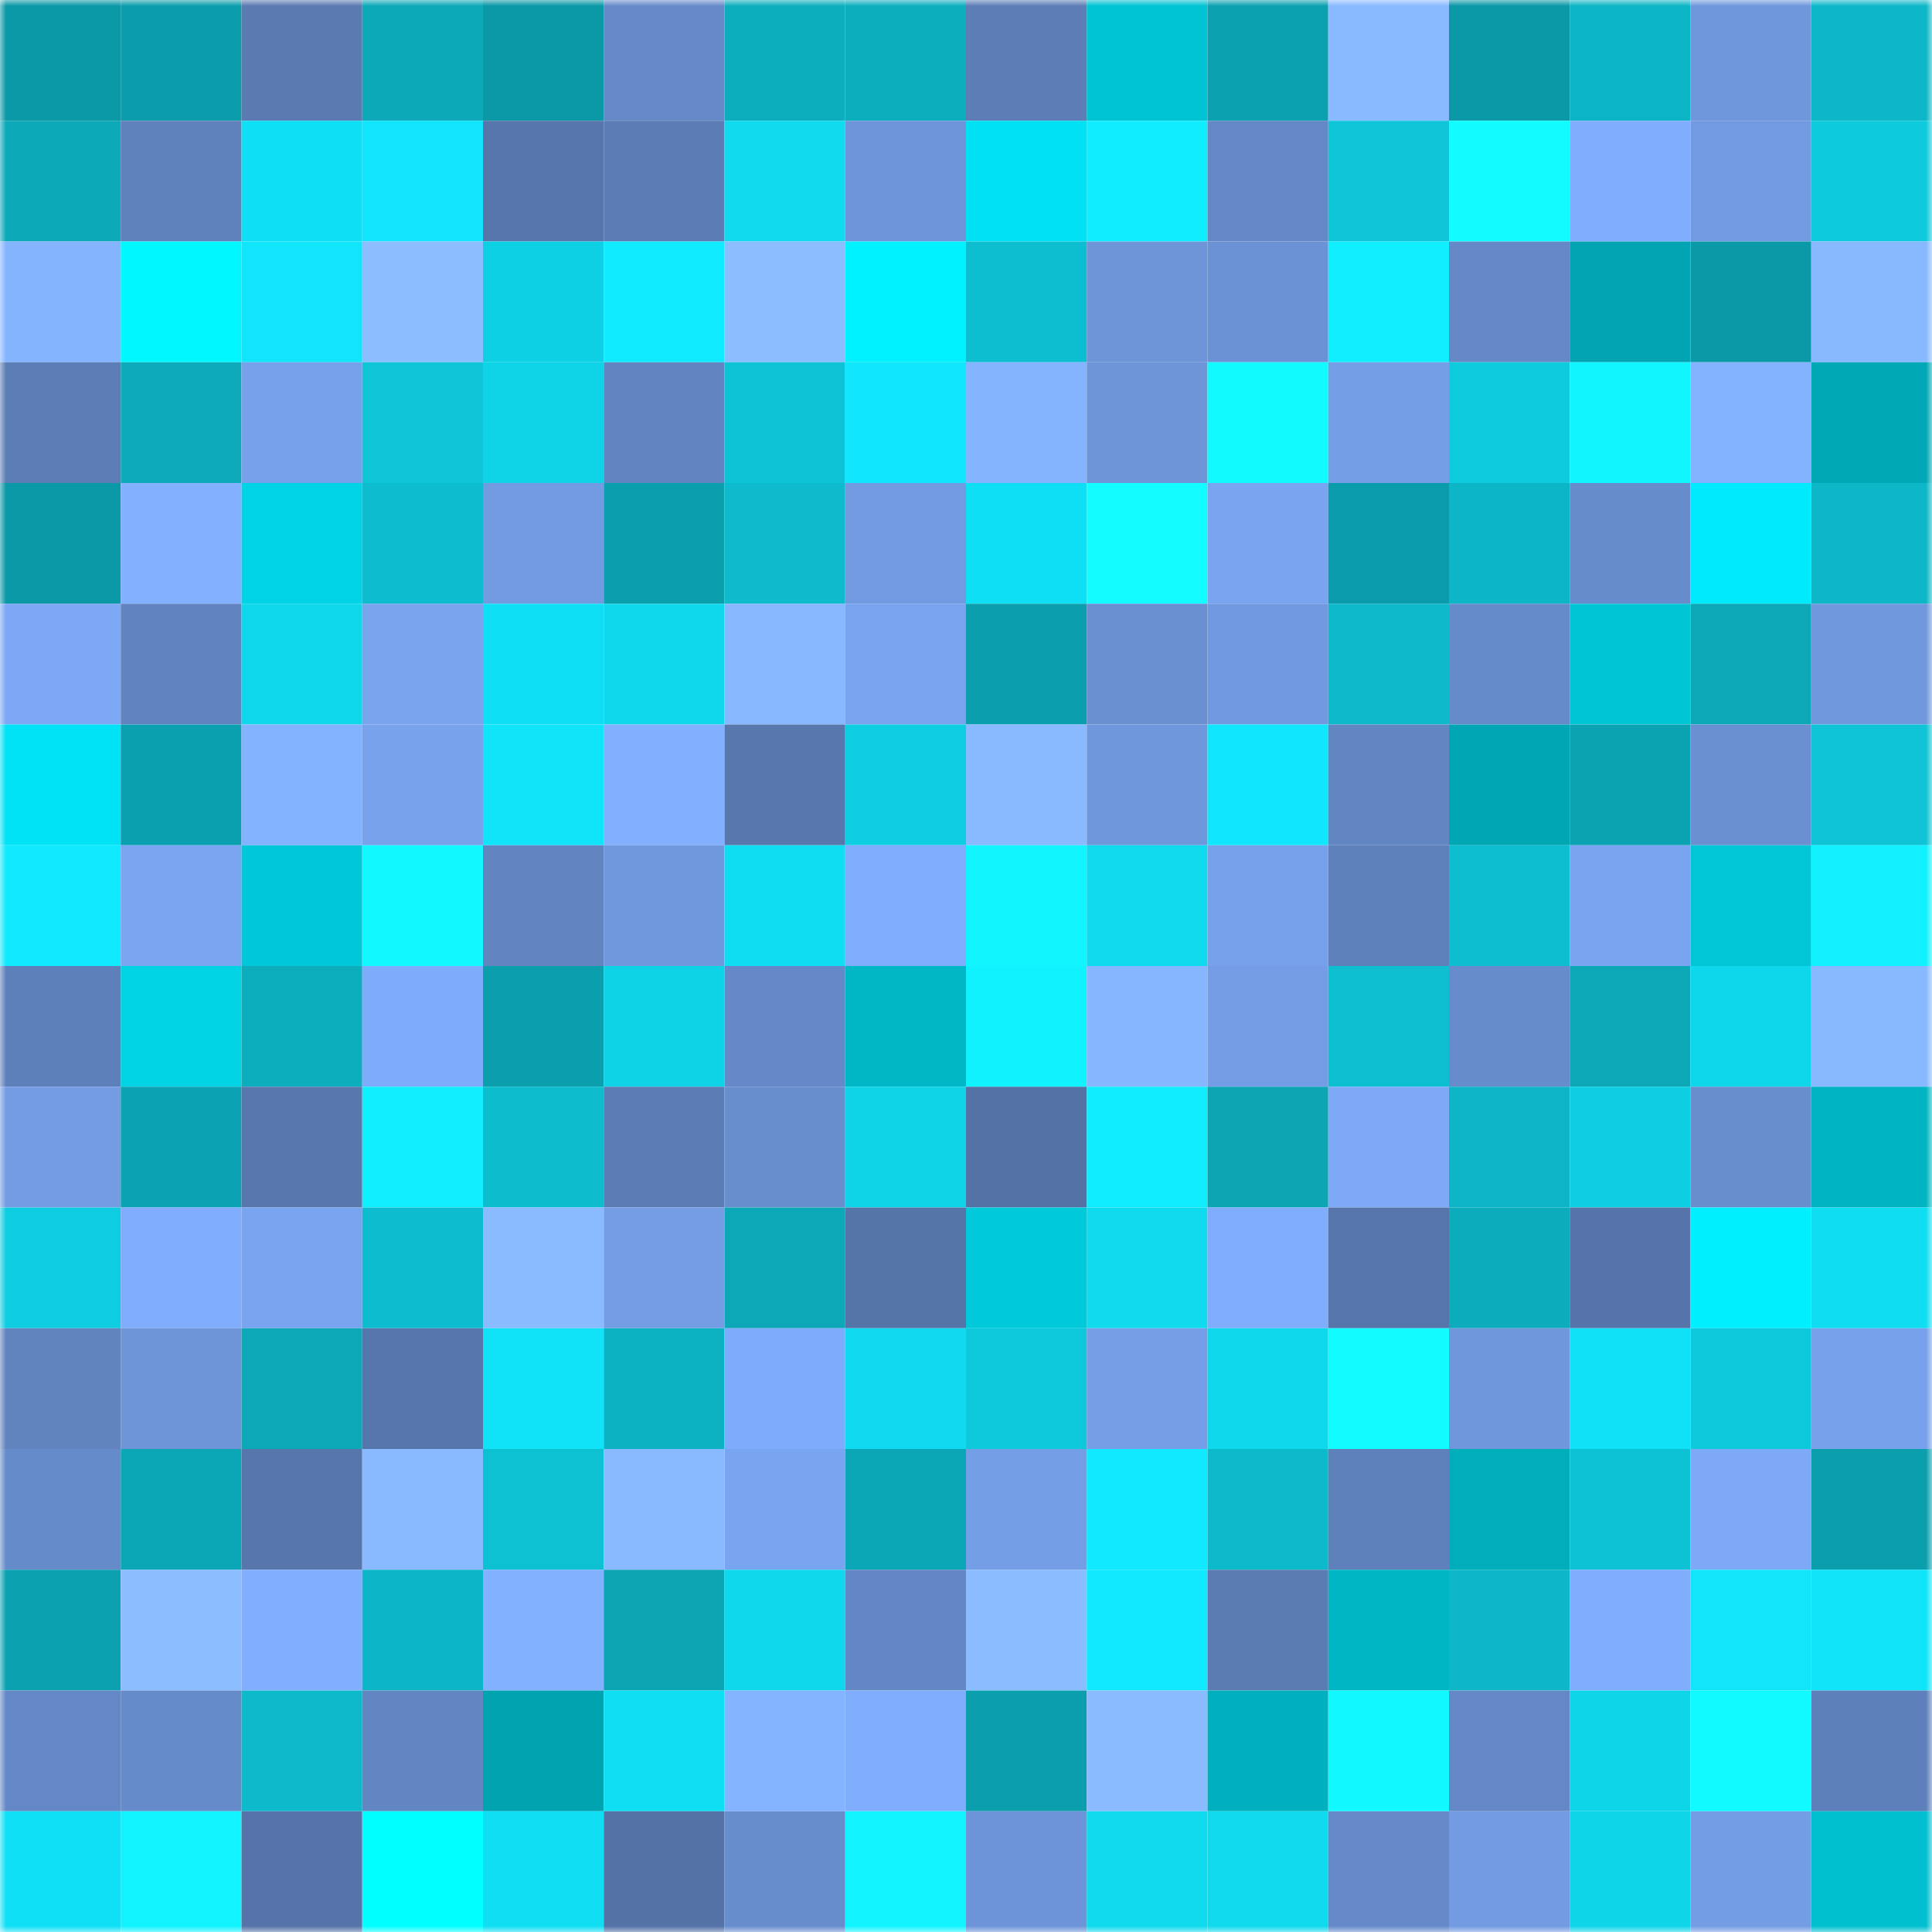 <svg viewBox="0 0 160 160" fill="none" role="img" xmlns="http://www.w3.org/2000/svg" width="240" height="240" name="ens%2Cdgn3309.eth"><mask id="47896355" mask-type="alpha" maskUnits="userSpaceOnUse" x="0" y="0" width="160" height="160"><rect width="160" height="160" fill="#FFFFFF"></rect></mask><g mask="url(#47896355)"><rect x="0" y="0" width="10" height="10" fill="#0b98a7"></rect><rect x="10" y="0" width="10" height="10" fill="#0b9dac"></rect><rect x="20" y="0" width="10" height="10" fill="#5a7ab1"></rect><rect x="30" y="0" width="10" height="10" fill="#0ca9b9"></rect><rect x="40" y="0" width="10" height="10" fill="#0b98a7"></rect><rect x="50" y="0" width="10" height="10" fill="#668ac8"></rect><rect x="60" y="0" width="10" height="10" fill="#0cadbd"></rect><rect x="70" y="0" width="10" height="10" fill="#0caebe"></rect><rect x="80" y="0" width="10" height="10" fill="#5c7db6"></rect><rect x="90" y="0" width="10" height="10" fill="#00c3d3"></rect><rect x="100" y="0" width="10" height="10" fill="#0ba1b0"></rect><rect x="110" y="0" width="10" height="10" fill="#89baff"></rect><rect x="120" y="0" width="10" height="10" fill="#0b98a7"></rect><rect x="130" y="0" width="10" height="10" fill="#0cb5c6"></rect><rect x="140" y="0" width="10" height="10" fill="#6f97dc"></rect><rect x="150" y="0" width="10" height="10" fill="#0db7c8"></rect><rect x="0" y="10" width="10" height="10" fill="#0ca9b8"></rect><rect x="10" y="10" width="10" height="10" fill="#5f81bc"></rect><rect x="20" y="10" width="10" height="10" fill="#0fdff4"></rect><rect x="30" y="10" width="10" height="10" fill="#10e5fb"></rect><rect x="40" y="10" width="10" height="10" fill="#5776ac"></rect><rect x="50" y="10" width="10" height="10" fill="#5b7cb4"></rect><rect x="60" y="10" width="10" height="10" fill="#0fdaee"></rect><rect x="70" y="10" width="10" height="10" fill="#6e95d9"></rect><rect x="80" y="10" width="10" height="10" fill="#00e1f4"></rect><rect x="90" y="10" width="10" height="10" fill="#10edff"></rect><rect x="100" y="10" width="10" height="10" fill="#6488c6"></rect><rect x="110" y="10" width="10" height="10" fill="#0ec6d8"></rect><rect x="120" y="10" width="10" height="10" fill="#11fcff"></rect><rect x="130" y="10" width="10" height="10" fill="#80aefc"></rect><rect x="140" y="10" width="10" height="10" fill="#719ae0"></rect><rect x="150" y="10" width="10" height="10" fill="#0ecadd"></rect><rect x="0" y="20" width="10" height="10" fill="#85b4ff"></rect><rect x="10" y="20" width="10" height="10" fill="#00f7ff"></rect><rect x="20" y="20" width="10" height="10" fill="#10e5fb"></rect><rect x="30" y="20" width="10" height="10" fill="#8bbdff"></rect><rect x="40" y="20" width="10" height="10" fill="#0ed0e4"></rect><rect x="50" y="20" width="10" height="10" fill="#10ebff"></rect><rect x="60" y="20" width="10" height="10" fill="#8bbdff"></rect><rect x="70" y="20" width="10" height="10" fill="#00f1ff"></rect><rect x="80" y="20" width="10" height="10" fill="#0dbed0"></rect><rect x="90" y="20" width="10" height="10" fill="#6d95d8"></rect><rect x="100" y="20" width="10" height="10" fill="#6b92d4"></rect><rect x="110" y="20" width="10" height="10" fill="#10efff"></rect><rect x="120" y="20" width="10" height="10" fill="#6589c7"></rect><rect x="130" y="20" width="10" height="10" fill="#00a4b2"></rect><rect x="140" y="20" width="10" height="10" fill="#0b99a7"></rect><rect x="150" y="20" width="10" height="10" fill="#88b9ff"></rect><rect x="0" y="30" width="10" height="10" fill="#5c7db6"></rect><rect x="10" y="30" width="10" height="10" fill="#0caaba"></rect><rect x="20" y="30" width="10" height="10" fill="#77a1eb"></rect><rect x="30" y="30" width="10" height="10" fill="#0ec6d8"></rect><rect x="40" y="30" width="10" height="10" fill="#0fd4e7"></rect><rect x="50" y="30" width="10" height="10" fill="#6285c1"></rect><rect x="60" y="30" width="10" height="10" fill="#0dc4d6"></rect><rect x="70" y="30" width="10" height="10" fill="#10e7fd"></rect><rect x="80" y="30" width="10" height="10" fill="#85b4ff"></rect><rect x="90" y="30" width="10" height="10" fill="#6d95d8"></rect><rect x="100" y="30" width="10" height="10" fill="#11fbff"></rect><rect x="110" y="30" width="10" height="10" fill="#749ee5"></rect><rect x="120" y="30" width="10" height="10" fill="#0ecbde"></rect><rect x="130" y="30" width="10" height="10" fill="#11f5ff"></rect><rect x="140" y="30" width="10" height="10" fill="#83b2ff"></rect><rect x="150" y="30" width="10" height="10" fill="#00a7b4"></rect><rect x="0" y="40" width="10" height="10" fill="#0b98a7"></rect><rect x="10" y="40" width="10" height="10" fill="#83b1ff"></rect><rect x="20" y="40" width="10" height="10" fill="#00d3e5"></rect><rect x="30" y="40" width="10" height="10" fill="#0dbcce"></rect><rect x="40" y="40" width="10" height="10" fill="#739be2"></rect><rect x="50" y="40" width="10" height="10" fill="#0b9fad"></rect><rect x="60" y="40" width="10" height="10" fill="#0dbbcc"></rect><rect x="70" y="40" width="10" height="10" fill="#719ae0"></rect><rect x="80" y="40" width="10" height="10" fill="#0fdff4"></rect><rect x="90" y="40" width="10" height="10" fill="#11fdff"></rect><rect x="100" y="40" width="10" height="10" fill="#79a4ef"></rect><rect x="110" y="40" width="10" height="10" fill="#0b9cab"></rect><rect x="120" y="40" width="10" height="10" fill="#0db6c7"></rect><rect x="130" y="40" width="10" height="10" fill="#678ccc"></rect><rect x="140" y="40" width="10" height="10" fill="#00eafd"></rect><rect x="150" y="40" width="10" height="10" fill="#0db7c8"></rect><rect x="0" y="50" width="10" height="10" fill="#7ca8f5"></rect><rect x="10" y="50" width="10" height="10" fill="#6184c0"></rect><rect x="20" y="50" width="10" height="10" fill="#0fd8ec"></rect><rect x="30" y="50" width="10" height="10" fill="#79a5ef"></rect><rect x="40" y="50" width="10" height="10" fill="#0fdff4"></rect><rect x="50" y="50" width="10" height="10" fill="#0fd8ec"></rect><rect x="60" y="50" width="10" height="10" fill="#87b7ff"></rect><rect x="70" y="50" width="10" height="10" fill="#78a3ee"></rect><rect x="80" y="50" width="10" height="10" fill="#0b9ead"></rect><rect x="90" y="50" width="10" height="10" fill="#6a90d1"></rect><rect x="100" y="50" width="10" height="10" fill="#7199df"></rect><rect x="110" y="50" width="10" height="10" fill="#0db9ca"></rect><rect x="120" y="50" width="10" height="10" fill="#668bca"></rect><rect x="130" y="50" width="10" height="10" fill="#00c5d5"></rect><rect x="140" y="50" width="10" height="10" fill="#0ca8b7"></rect><rect x="150" y="50" width="10" height="10" fill="#7098dc"></rect><rect x="0" y="60" width="10" height="10" fill="#00e2f5"></rect><rect x="10" y="60" width="10" height="10" fill="#0ba0af"></rect><rect x="20" y="60" width="10" height="10" fill="#83b2ff"></rect><rect x="30" y="60" width="10" height="10" fill="#78a2ec"></rect><rect x="40" y="60" width="10" height="10" fill="#10e4f9"></rect><rect x="50" y="60" width="10" height="10" fill="#82b0ff"></rect><rect x="60" y="60" width="10" height="10" fill="#5877ad"></rect><rect x="70" y="60" width="10" height="10" fill="#0ecee1"></rect><rect x="80" y="60" width="10" height="10" fill="#89baff"></rect><rect x="90" y="60" width="10" height="10" fill="#6f97db"></rect><rect x="100" y="60" width="10" height="10" fill="#10e6fc"></rect><rect x="110" y="60" width="10" height="10" fill="#6286c2"></rect><rect x="120" y="60" width="10" height="10" fill="#00a6b4"></rect><rect x="130" y="60" width="10" height="10" fill="#0ba2b1"></rect><rect x="140" y="60" width="10" height="10" fill="#6a90d2"></rect><rect x="150" y="60" width="10" height="10" fill="#0ec4d6"></rect><rect x="0" y="70" width="10" height="10" fill="#10e9fe"></rect><rect x="10" y="70" width="10" height="10" fill="#7aa5f0"></rect><rect x="20" y="70" width="10" height="10" fill="#00c8d9"></rect><rect x="30" y="70" width="10" height="10" fill="#11f9ff"></rect><rect x="40" y="70" width="10" height="10" fill="#6285c1"></rect><rect x="50" y="70" width="10" height="10" fill="#7098dd"></rect><rect x="60" y="70" width="10" height="10" fill="#0fddf2"></rect><rect x="70" y="70" width="10" height="10" fill="#7fadfc"></rect><rect x="80" y="70" width="10" height="10" fill="#11f5ff"></rect><rect x="90" y="70" width="10" height="10" fill="#0fdaee"></rect><rect x="100" y="70" width="10" height="10" fill="#77a2eb"></rect><rect x="110" y="70" width="10" height="10" fill="#5f81bb"></rect><rect x="120" y="70" width="10" height="10" fill="#0dbed0"></rect><rect x="130" y="70" width="10" height="10" fill="#79a4ef"></rect><rect x="140" y="70" width="10" height="10" fill="#00c6d6"></rect><rect x="150" y="70" width="10" height="10" fill="#11f1ff"></rect><rect x="0" y="80" width="10" height="10" fill="#5e80ba"></rect><rect x="10" y="80" width="10" height="10" fill="#00d3e4"></rect><rect x="20" y="80" width="10" height="10" fill="#0cadbd"></rect><rect x="30" y="80" width="10" height="10" fill="#7facfa"></rect><rect x="40" y="80" width="10" height="10" fill="#0b9ead"></rect><rect x="50" y="80" width="10" height="10" fill="#0ed2e5"></rect><rect x="60" y="80" width="10" height="10" fill="#6589c8"></rect><rect x="70" y="80" width="10" height="10" fill="#00b7c6"></rect><rect x="80" y="80" width="10" height="10" fill="#11f2ff"></rect><rect x="90" y="80" width="10" height="10" fill="#86b6ff"></rect><rect x="100" y="80" width="10" height="10" fill="#749de5"></rect><rect x="110" y="80" width="10" height="10" fill="#0dbfd1"></rect><rect x="120" y="80" width="10" height="10" fill="#678ccb"></rect><rect x="130" y="80" width="10" height="10" fill="#0ca8b8"></rect><rect x="140" y="80" width="10" height="10" fill="#0fd7eb"></rect><rect x="150" y="80" width="10" height="10" fill="#88b9ff"></rect><rect x="0" y="90" width="10" height="10" fill="#739ce2"></rect><rect x="10" y="90" width="10" height="10" fill="#0ba3b3"></rect><rect x="20" y="90" width="10" height="10" fill="#5877ad"></rect><rect x="30" y="90" width="10" height="10" fill="#10efff"></rect><rect x="40" y="90" width="10" height="10" fill="#0dbccd"></rect><rect x="50" y="90" width="10" height="10" fill="#5b7cb4"></rect><rect x="60" y="90" width="10" height="10" fill="#688ece"></rect><rect x="70" y="90" width="10" height="10" fill="#0fd4e8"></rect><rect x="80" y="90" width="10" height="10" fill="#5472a6"></rect><rect x="90" y="90" width="10" height="10" fill="#10edff"></rect><rect x="100" y="90" width="10" height="10" fill="#0ba5b4"></rect><rect x="110" y="90" width="10" height="10" fill="#7da9f6"></rect><rect x="120" y="90" width="10" height="10" fill="#0cb4c5"></rect><rect x="130" y="90" width="10" height="10" fill="#0ecee2"></rect><rect x="140" y="90" width="10" height="10" fill="#688ece"></rect><rect x="150" y="90" width="10" height="10" fill="#00b4c2"></rect><rect x="0" y="100" width="10" height="10" fill="#0ecde0"></rect><rect x="10" y="100" width="10" height="10" fill="#7facfb"></rect><rect x="20" y="100" width="10" height="10" fill="#79a4ef"></rect><rect x="30" y="100" width="10" height="10" fill="#0dbcce"></rect><rect x="40" y="100" width="10" height="10" fill="#8abbff"></rect><rect x="50" y="100" width="10" height="10" fill="#749de4"></rect><rect x="60" y="100" width="10" height="10" fill="#0ca8b7"></rect><rect x="70" y="100" width="10" height="10" fill="#5574a8"></rect><rect x="80" y="100" width="10" height="10" fill="#00c9da"></rect><rect x="90" y="100" width="10" height="10" fill="#0fdaee"></rect><rect x="100" y="100" width="10" height="10" fill="#7fadfc"></rect><rect x="110" y="100" width="10" height="10" fill="#5675aa"></rect><rect x="120" y="100" width="10" height="10" fill="#0cacbc"></rect><rect x="130" y="100" width="10" height="10" fill="#5674a9"></rect><rect x="140" y="100" width="10" height="10" fill="#00efff"></rect><rect x="150" y="100" width="10" height="10" fill="#0fdef2"></rect><rect x="0" y="110" width="10" height="10" fill="#6183be"></rect><rect x="10" y="110" width="10" height="10" fill="#6d95d8"></rect><rect x="20" y="110" width="10" height="10" fill="#0ca8b8"></rect><rect x="30" y="110" width="10" height="10" fill="#5675aa"></rect><rect x="40" y="110" width="10" height="10" fill="#10e2f7"></rect><rect x="50" y="110" width="10" height="10" fill="#0cb2c2"></rect><rect x="60" y="110" width="10" height="10" fill="#7facfa"></rect><rect x="70" y="110" width="10" height="10" fill="#0fdaef"></rect><rect x="80" y="110" width="10" height="10" fill="#0ec8db"></rect><rect x="90" y="110" width="10" height="10" fill="#759ee6"></rect><rect x="100" y="110" width="10" height="10" fill="#0fd8ed"></rect><rect x="110" y="110" width="10" height="10" fill="#11fcff"></rect><rect x="120" y="110" width="10" height="10" fill="#6f97db"></rect><rect x="130" y="110" width="10" height="10" fill="#10e1f7"></rect><rect x="140" y="110" width="10" height="10" fill="#0ec8db"></rect><rect x="150" y="110" width="10" height="10" fill="#77a1ea"></rect><rect x="0" y="120" width="10" height="10" fill="#668bca"></rect><rect x="10" y="120" width="10" height="10" fill="#0ba7b6"></rect><rect x="20" y="120" width="10" height="10" fill="#5776ab"></rect><rect x="30" y="120" width="10" height="10" fill="#89baff"></rect><rect x="40" y="120" width="10" height="10" fill="#0dc0d2"></rect><rect x="50" y="120" width="10" height="10" fill="#89baff"></rect><rect x="60" y="120" width="10" height="10" fill="#79a4ef"></rect><rect x="70" y="120" width="10" height="10" fill="#0ca7b7"></rect><rect x="80" y="120" width="10" height="10" fill="#749ee5"></rect><rect x="90" y="120" width="10" height="10" fill="#10e9ff"></rect><rect x="100" y="120" width="10" height="10" fill="#0dbacc"></rect><rect x="110" y="120" width="10" height="10" fill="#5f81bb"></rect><rect x="120" y="120" width="10" height="10" fill="#00adbb"></rect><rect x="130" y="120" width="10" height="10" fill="#0dc2d4"></rect><rect x="140" y="120" width="10" height="10" fill="#7da9f6"></rect><rect x="150" y="120" width="10" height="10" fill="#0b9ead"></rect><rect x="0" y="130" width="10" height="10" fill="#0ba1b0"></rect><rect x="10" y="130" width="10" height="10" fill="#8bbdff"></rect><rect x="20" y="130" width="10" height="10" fill="#81affe"></rect><rect x="30" y="130" width="10" height="10" fill="#0db6c7"></rect><rect x="40" y="130" width="10" height="10" fill="#82b1ff"></rect><rect x="50" y="130" width="10" height="10" fill="#0ba5b4"></rect><rect x="60" y="130" width="10" height="10" fill="#0fd8ec"></rect><rect x="70" y="130" width="10" height="10" fill="#6387c4"></rect><rect x="80" y="130" width="10" height="10" fill="#8bbcff"></rect><rect x="90" y="130" width="10" height="10" fill="#10e9ff"></rect><rect x="100" y="130" width="10" height="10" fill="#5b7bb3"></rect><rect x="110" y="130" width="10" height="10" fill="#00b5c4"></rect><rect x="120" y="130" width="10" height="10" fill="#0db7c8"></rect><rect x="130" y="130" width="10" height="10" fill="#80aefc"></rect><rect x="140" y="130" width="10" height="10" fill="#10e5fa"></rect><rect x="150" y="130" width="10" height="10" fill="#10e4f9"></rect><rect x="0" y="140" width="10" height="10" fill="#6488c5"></rect><rect x="10" y="140" width="10" height="10" fill="#668bca"></rect><rect x="20" y="140" width="10" height="10" fill="#0dbacb"></rect><rect x="30" y="140" width="10" height="10" fill="#6286c2"></rect><rect x="40" y="140" width="10" height="10" fill="#00a4b1"></rect><rect x="50" y="140" width="10" height="10" fill="#0fdef3"></rect><rect x="60" y="140" width="10" height="10" fill="#84b3ff"></rect><rect x="70" y="140" width="10" height="10" fill="#7fadfc"></rect><rect x="80" y="140" width="10" height="10" fill="#0b9fad"></rect><rect x="90" y="140" width="10" height="10" fill="#8abbff"></rect><rect x="100" y="140" width="10" height="10" fill="#00b0be"></rect><rect x="110" y="140" width="10" height="10" fill="#11f9ff"></rect><rect x="120" y="140" width="10" height="10" fill="#6488c6"></rect><rect x="130" y="140" width="10" height="10" fill="#0fd5e9"></rect><rect x="140" y="140" width="10" height="10" fill="#11faff"></rect><rect x="150" y="140" width="10" height="10" fill="#5e80ba"></rect><rect x="0" y="150" width="10" height="10" fill="#0fe0f5"></rect><rect x="10" y="150" width="10" height="10" fill="#11f3ff"></rect><rect x="20" y="150" width="10" height="10" fill="#5674a9"></rect><rect x="30" y="150" width="10" height="10" fill="#00ffff"></rect><rect x="40" y="150" width="10" height="10" fill="#0fdef3"></rect><rect x="50" y="150" width="10" height="10" fill="#5472a6"></rect><rect x="60" y="150" width="10" height="10" fill="#688dcd"></rect><rect x="70" y="150" width="10" height="10" fill="#11f4ff"></rect><rect x="80" y="150" width="10" height="10" fill="#6d94d8"></rect><rect x="90" y="150" width="10" height="10" fill="#0fdaee"></rect><rect x="100" y="150" width="10" height="10" fill="#0fdaee"></rect><rect x="110" y="150" width="10" height="10" fill="#668ac9"></rect><rect x="120" y="150" width="10" height="10" fill="#729be2"></rect><rect x="130" y="150" width="10" height="10" fill="#0fd5e9"></rect><rect x="140" y="150" width="10" height="10" fill="#739de4"></rect><rect x="150" y="150" width="10" height="10" fill="#00c0d0"></rect></g></svg>